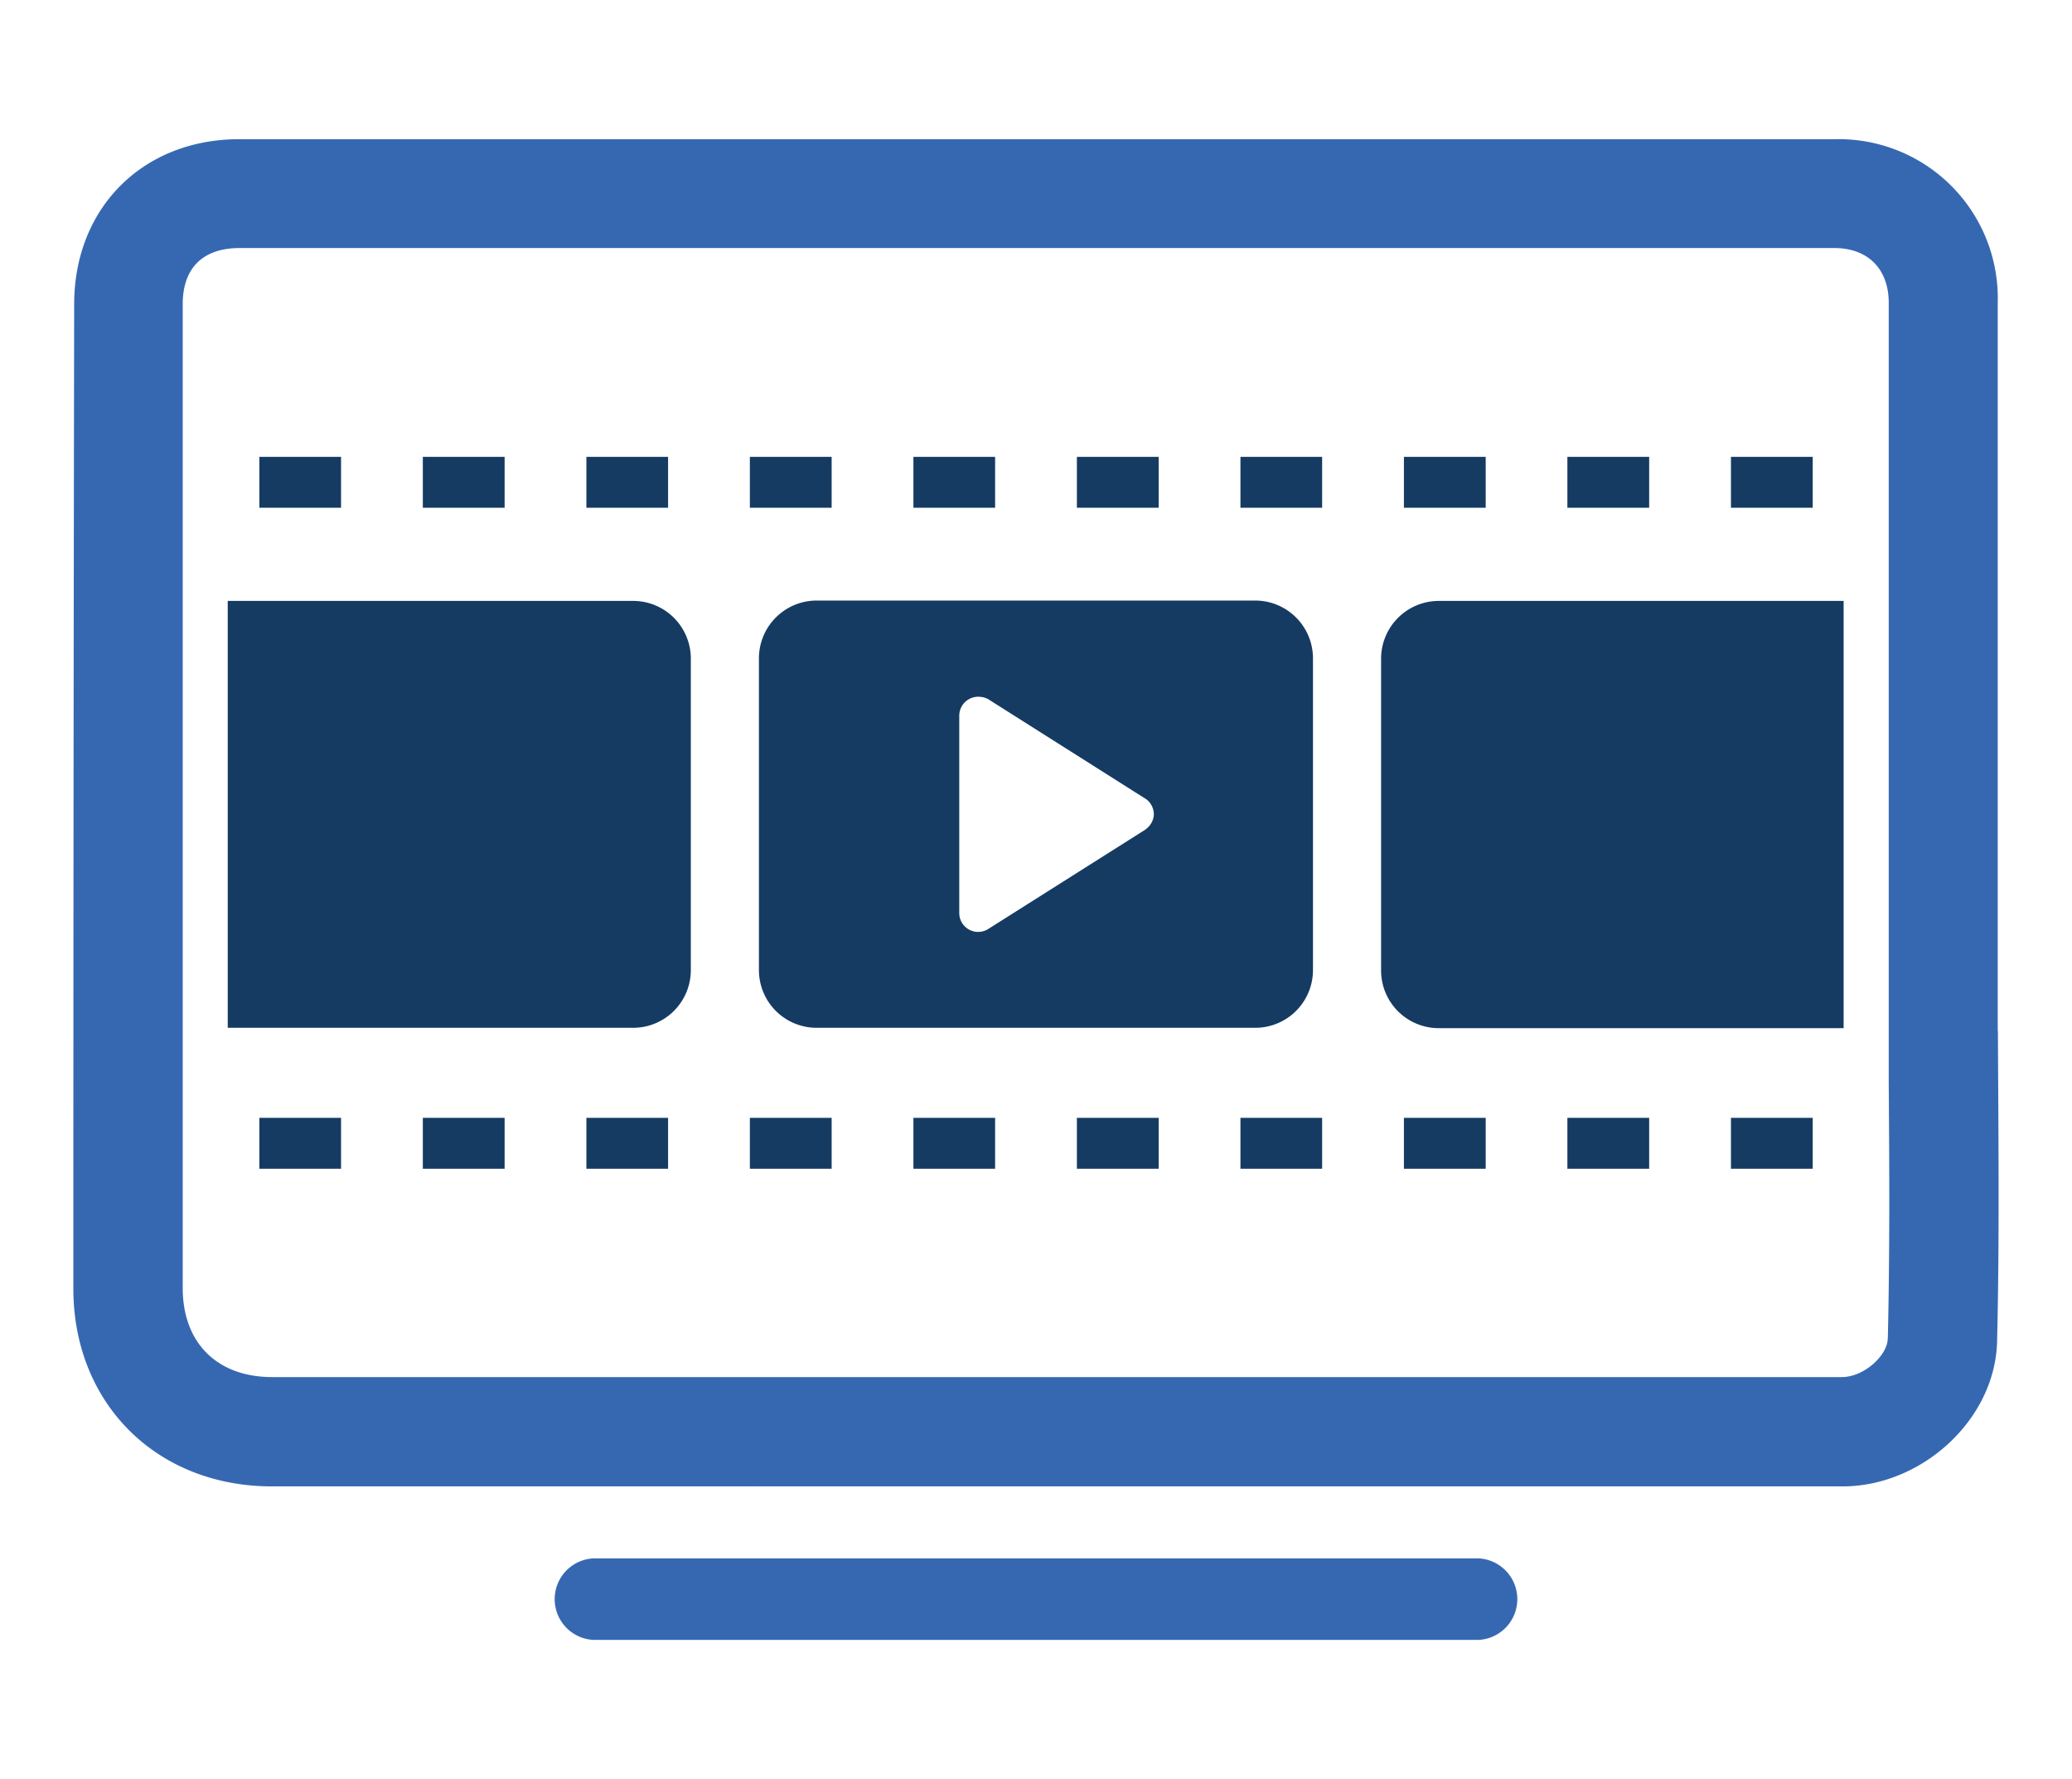 <svg xmlns="http://www.w3.org/2000/svg" id="Layer_7" data-name="Layer 7" viewBox="0 0 226 194"><defs><style>.cls-1{fill:#3668b2;}.cls-2{fill:#153b63;}</style></defs><path class="cls-1" d="M161.26,178.83a4.45,4.45,0,0,0,0-8.89H64.74a4.45,4.45,0,0,0,0,8.89Z"></path><path class="cls-1" d="M217.9,112.37c0-20.61,0-58.75,0-79.37a17.35,17.35,0,0,0-17.78-17.82c-10.64,0-21.28,0-31.92,0H26.09c-10.52,0-18,7.5-18,18Q8,86.84,8,140.51c0,12.53,9.07,21.57,21.65,21.58H82a6,6,0,0,1,.62,0q16.88,0,33.75,0h39.59q15.18,0,30.4,0,7.3,0,14.62,0c8.65,0,16.65-7.29,16.85-15.81.27-11.22.14-22.46.09-33.68A1.27,1.27,0,0,0,217.9,112.37Zm-12,33.59c0,1.79-2.53,4.2-5,4.21l-14.57,0h-70q-16.86,0-33.72,0h0l-1,0H29.69c-6,0-9.75-3.72-9.76-9.69q0-53.65,0-107.32c0-3.93,2.2-6.1,6.17-6.11h174c3.64,0,5.9,2.29,5.91,5.94,0,20.53,0,58.45,0,79.11,0,.17,0,.34,0,.5l0,5.46C206.08,127.25,206.13,136.73,205.91,146Z"></path><path class="cls-2" d="M69.07,65.53H24.84v46.55H69.07a6.29,6.29,0,0,0,6.28-6.29v-34A6.29,6.29,0,0,0,69.07,65.53Z"></path><path class="cls-2" d="M143.21,105.79v-34a6.3,6.3,0,0,0-6.29-6.3H89.07a6.3,6.3,0,0,0-6.29,6.3v34a6.29,6.29,0,0,0,6.29,6.29h47.85A6.29,6.29,0,0,0,143.21,105.79ZM125.16,90.27a1.93,1.93,0,0,1-.36.28l-17,10.75a2.06,2.06,0,0,1-3.17-1.74V78.06A2.07,2.07,0,0,1,107,76a2,2,0,0,1,.89.31l17,10.76a1.93,1.93,0,0,1,.36.28,2.07,2.07,0,0,1,.6,1.56A2.09,2.09,0,0,1,125.16,90.27Z"></path><path class="cls-2" d="M150.64,71.83v34a6.29,6.29,0,0,0,6.29,6.29h44.16V65.53H156.93A6.3,6.3,0,0,0,150.64,71.83Z"></path><rect class="cls-2" x="28.29" y="49.82" width="8.91" height="5.55"></rect><rect class="cls-2" x="46.12" y="49.82" width="8.92" height="5.55"></rect><rect class="cls-2" x="63.96" y="49.82" width="8.91" height="5.55"></rect><rect class="cls-2" x="81.79" y="49.82" width="8.92" height="5.55"></rect><rect class="cls-2" x="99.63" y="49.82" width="8.91" height="5.55"></rect><rect class="cls-2" x="117.46" y="49.82" width="8.92" height="5.55"></rect><rect class="cls-2" x="135.3" y="49.82" width="8.91" height="5.55"></rect><rect class="cls-2" x="153.13" y="49.82" width="8.92" height="5.55"></rect><rect class="cls-2" x="170.96" y="49.82" width="8.92" height="5.55"></rect><rect class="cls-2" x="188.8" y="49.82" width="8.92" height="5.55"></rect><rect class="cls-2" x="28.29" y="121.9" width="8.91" height="5.55"></rect><rect class="cls-2" x="46.12" y="121.9" width="8.92" height="5.55"></rect><rect class="cls-2" x="63.96" y="121.9" width="8.91" height="5.55"></rect><rect class="cls-2" x="81.79" y="121.9" width="8.92" height="5.55"></rect><rect class="cls-2" x="99.63" y="121.9" width="8.91" height="5.55"></rect><rect class="cls-2" x="117.46" y="121.9" width="8.92" height="5.55"></rect><rect class="cls-2" x="135.3" y="121.9" width="8.91" height="5.55"></rect><rect class="cls-2" x="153.13" y="121.9" width="8.92" height="5.55"></rect><rect class="cls-2" x="170.96" y="121.9" width="8.92" height="5.55"></rect><rect class="cls-2" x="188.8" y="121.9" width="8.92" height="5.55"></rect></svg>